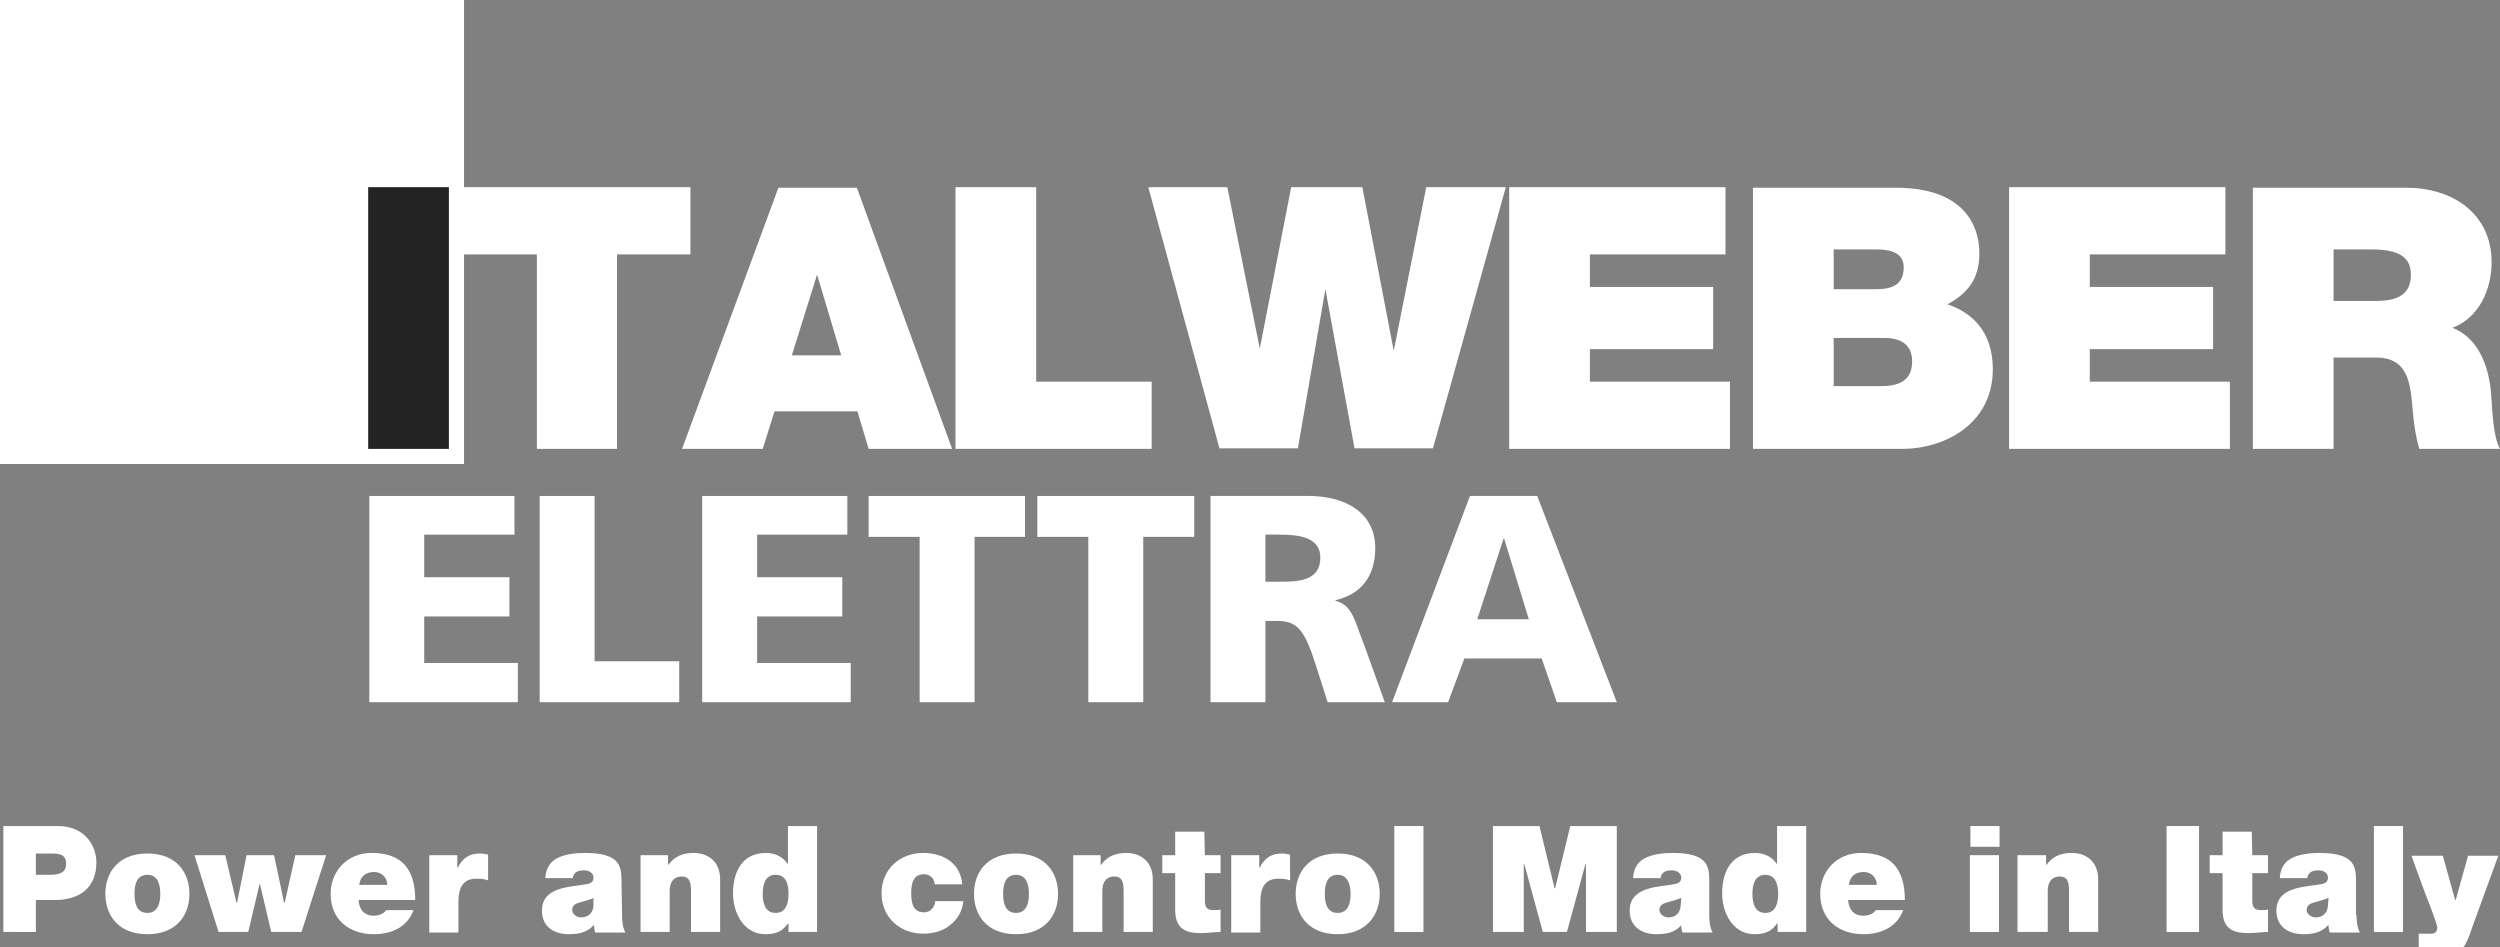 <?xml version="1.0" encoding="utf-8"?>
<!-- Generator: Adobe Illustrator 25.4.1, SVG Export Plug-In . SVG Version: 6.00 Build 0)  -->
<svg version="1.1" id="Livello_1" xmlns="http://www.w3.org/2000/svg" xmlns:xlink="http://www.w3.org/1999/xlink" x="0px" y="0px"
	 viewBox="0 0 446.1 169" style="enable-background:new 0 0 446.1 169;" xml:space="preserve">
<rect x="0" y="0" width="446.1" height="169" fill="#808080" stroke="none"/>
<style type="text/css">
	.st0{fill:#FFFFFF;}
	.st1{fill:#232323;}
</style>
<g>
	<g>
		<path class="st0" d="M0.6,147.4h9.7c5.1,0,6.9,3.8,6.9,6.5c0,4.6-3.1,6.7-7.4,6.7H6.4v5.7H0.6V147.4z M6.4,156.1h2.3
			c1.5,0,3.1-0.1,3.1-2c0-1.7-1.3-1.8-2.8-1.8H6.4V156.1z"/>
		<path class="st0" d="M26.3,166.7c-5.2,0-7.5-3.4-7.5-7.2s2.3-7.2,7.5-7.2s7.5,3.4,7.5,7.2S31.5,166.7,26.3,166.7z M26.3,156.1
			c-2,0-2.3,1.9-2.3,3.4s0.3,3.4,2.3,3.4s2.3-2,2.3-3.4S28.3,156.1,26.3,156.1z"/>
		<path class="st0" d="M53.8,166.3h-5.4l-2-8.5h-0.1l-2,8.5H39l-4.3-13.7h5.5l2,8.5h0.1l1.7-8.5h4.9l1.8,8.5h0.1l1.9-8.5h5.5
			L53.8,166.3z"/>
		<path class="st0" d="M64,160.7c0.1,1.6,1,2.7,2.7,2.7c0.8,0,1.8-0.3,2.2-1h4.9c-1.1,3-3.9,4.3-7.1,4.3c-4.4,0-7.7-2.6-7.7-7.2
			c0-4,2.9-7.3,7.3-7.3c5.5,0,7.8,3,7.8,8.4H64V160.7z M69.1,157.9c0-1.3-1-2.3-2.3-2.3c-1.6,0-2.5,0.8-2.7,2.3H69.1z"/>
		<path class="st0" d="M76.6,152.6h5v2.2h0.1c0.8-1.6,2-2.5,3.9-2.5c0.5,0,1,0.1,1.5,0.2v4.6c-0.5-0.2-1-0.3-2.1-0.3
			c-2.1,0-3.2,1.2-3.2,4.2v5.4h-5.2C76.6,166.4,76.6,152.6,76.6,152.6z"/>
		<path class="st0" d="M111,163.3c0,1,0.1,2.2,0.6,3.1h-5.4c-0.1-0.4-0.2-0.9-0.2-1.3h-0.1c-1.1,1.3-2.7,1.6-4.4,1.6
			c-2.6,0-4.8-1.3-4.8-4.2c0-4.3,5.1-4.2,7.8-4.7c0.7-0.1,1.4-0.3,1.4-1.2s-0.9-1.3-1.7-1.3c-1.6,0-1.9,0.8-2,1.4h-4.9
			c0.1-1.9,1-3.1,2.4-3.7c1.3-0.6,3.1-0.8,4.7-0.8c6.6,0,6.5,2.7,6.5,5.4L111,163.3L111,163.3z M106,160.2c-0.6,0.3-1.4,0.5-2.1,0.7
			c-1.2,0.3-1.8,0.6-1.8,1.5c0,0.6,0.7,1.3,1.6,1.3c1.2,0,2.1-0.7,2.2-2.1v-1.4H106z"/>
		<path class="st0" d="M114.1,152.6h5.1v1.7h0.1c1-1.4,2.4-2.1,4.5-2.1c2.5,0,4.7,1.5,4.7,4.7v9.4h-5.2v-7.2c0-1.6-0.2-2.7-1.7-2.7
			c-0.9,0-2.1,0.5-2.1,2.6v7.3h-5.2v-13.7H114.1z"/>
		<path class="st0" d="M145.8,166.3h-5.1v-1.5h-0.1c-0.7,0.9-1.5,1.9-4,1.9c-3.9,0-5.8-3.8-5.8-7.3c0-3.2,1.2-7.2,5.9-7.2
			c1.6,0,3,0.7,3.8,1.9h0.1v-6.7h5.2L145.8,166.3L145.8,166.3z M138.4,156.1c-1.9,0-2.3,1.8-2.3,3.4c0,1.6,0.4,3.4,2.3,3.4
			c1.9,0,2.3-1.8,2.3-3.4C140.7,157.8,140.3,156.1,138.4,156.1z"/>
		<path class="st0" d="M166.8,157.8c-0.1-0.6-0.2-1-0.6-1.3c-0.3-0.3-0.8-0.5-1.3-0.5c-2,0-2.3,1.7-2.3,3.4s0.3,3.4,2.3,3.4
			c1.1,0,1.9-0.9,2-2h5c-0.2,1.9-1.1,3.3-2.4,4.3c-1.2,1-2.9,1.5-4.8,1.5c-4.1,0-7.4-2.9-7.4-7.2s3.3-7.2,7.4-7.2
			c3.6,0,6.7,1.8,7,5.6H166.8z"/>
		<path class="st0" d="M181.3,166.7c-5.2,0-7.5-3.4-7.5-7.2s2.3-7.2,7.5-7.2s7.5,3.4,7.5,7.2S186.5,166.7,181.3,166.7z M181.3,156.1
			c-2,0-2.3,1.9-2.3,3.4s0.3,3.4,2.3,3.4s2.3-2,2.3-3.4S183.3,156.1,181.3,156.1z"/>
		<path class="st0" d="M191.3,152.6h5.1v1.7h0.1c1-1.4,2.4-2.1,4.5-2.1c2.5,0,4.7,1.5,4.7,4.7v9.4h-5.2v-7.2c0-1.6-0.2-2.7-1.7-2.7
			c-0.9,0-2.1,0.5-2.1,2.6v7.3h-5.2v-13.7H191.3z"/>
		<path class="st0" d="M215,152.6h2.8v3.2H215v4.8c0,1.3,0.3,1.8,1.6,1.8c0.4,0,0.8,0,1.2-0.1v4c-1.1,0-2.3,0.2-3.4,0.2
			c-2.2,0-4.7-0.3-4.7-4.1v-6.6h-2.3v-3.2h2.3v-4.2h5.2L215,152.6L215,152.6z"/>
		<path class="st0" d="M219.7,152.6h5v2.2h0.1c0.8-1.6,2-2.5,3.9-2.5c0.5,0,1,0.1,1.5,0.2v4.6c-0.5-0.2-1-0.3-2.1-0.3
			c-2.1,0-3.2,1.2-3.2,4.2v5.4h-5.2V152.6z"/>
		<path class="st0" d="M238.7,166.7c-5.2,0-7.5-3.4-7.5-7.2s2.3-7.2,7.5-7.2s7.5,3.4,7.5,7.2S243.8,166.7,238.7,166.7z M238.7,156.1
			c-2,0-2.3,1.9-2.3,3.4s0.3,3.4,2.3,3.4s2.3-2,2.3-3.4S240.6,156.1,238.7,156.1z"/>
		<path class="st0" d="M248.8,147.4h5.2v18.9h-5.2V147.4z"/>
		<path class="st0" d="M266.4,147.4h8.3l2.7,11.1h0.1l2.7-11.1h8.3v18.9H283v-12.1h-0.1l-3.3,12.1h-4.3l-3.3-12.1h-0.1v12.1h-5.5
			L266.4,147.4L266.4,147.4z"/>
		<path class="st0" d="M305,163.3c0,1,0.1,2.2,0.6,3.1h-5.4c-0.1-0.4-0.2-0.9-0.2-1.3l0,0c-1.1,1.3-2.7,1.6-4.4,1.6
			c-2.6,0-4.8-1.3-4.8-4.2c0-4.3,5.1-4.2,7.8-4.7c0.7-0.1,1.4-0.3,1.4-1.2s-0.9-1.3-1.7-1.3c-1.6,0-1.9,0.8-2,1.4h-4.9
			c0.1-1.9,1-3.1,2.4-3.7c1.3-0.6,3.1-0.8,4.7-0.8c6.6,0,6.5,2.7,6.5,5.4V163.3z M300,160.2c-0.6,0.3-1.4,0.5-2.1,0.7
			c-1.2,0.3-1.8,0.6-1.8,1.5c0,0.6,0.7,1.3,1.6,1.3c1.2,0,2.1-0.7,2.2-2.1L300,160.2L300,160.2z"/>
		<path class="st0" d="M322.3,166.3h-5.1v-1.5h-0.1c-0.7,0.9-1.5,1.9-4,1.9c-3.9,0-5.8-3.8-5.8-7.3c0-3.2,1.2-7.2,5.9-7.2
			c1.6,0,3,0.7,3.8,1.9h0.1v-6.7h5.2V166.3z M315,156.1c-1.9,0-2.3,1.8-2.3,3.4c0,1.6,0.4,3.4,2.3,3.4s2.3-1.8,2.3-3.4
			C317.3,157.8,316.8,156.1,315,156.1z"/>
		<path class="st0" d="M329.8,160.7c0.1,1.6,1,2.7,2.7,2.7c0.8,0,1.8-0.3,2.2-1h4.9c-1.1,3-3.9,4.3-7.1,4.3c-4.4,0-7.7-2.6-7.7-7.2
			c0-4,2.9-7.3,7.3-7.3c5.5,0,7.8,3,7.8,8.4h-10.1L329.8,160.7L329.8,160.7z M334.9,157.9c0-1.3-1-2.3-2.3-2.3
			c-1.6,0-2.5,0.8-2.7,2.3H334.9z"/>
		<path class="st0" d="M356.8,151.1h-5.2v-3.7h5.2V151.1z M351.5,152.6h5.2v13.7h-5.2V152.6z"/>
		<path class="st0" d="M360,152.6h5.1v1.7h0.1c1-1.4,2.4-2.1,4.5-2.1c2.5,0,4.7,1.5,4.7,4.7v9.4h-5.2v-7.2c0-1.6-0.2-2.7-1.7-2.7
			c-0.9,0-2.1,0.5-2.1,2.6v7.3H360V152.6z"/>
		<path class="st0" d="M386.6,147.4h5.8v18.9h-5.8V147.4z"/>
		<path class="st0" d="M401.9,152.6h2.8v3.2h-2.8v4.8c0,1.3,0.3,1.8,1.6,1.8c0.4,0,0.8,0,1.2-0.1v4c-1.1,0-2.3,0.2-3.4,0.2
			c-2.2,0-4.7-0.3-4.7-4.1v-6.6h-2.3v-3.2h2.3v-4.2h5.2L401.9,152.6L401.9,152.6z"/>
		<path class="st0" d="M420.5,163.3c0,1,0.1,2.2,0.6,3.1h-5.4c-0.1-0.4-0.2-0.9-0.2-1.3h-0.1c-1.1,1.3-2.7,1.6-4.4,1.6
			c-2.6,0-4.8-1.3-4.8-4.2c0-4.3,5.1-4.2,7.8-4.7c0.7-0.1,1.4-0.3,1.4-1.2s-0.9-1.3-1.7-1.3c-1.6,0-1.9,0.8-2,1.4h-4.9
			c0.1-1.9,1-3.1,2.4-3.7c1.3-0.6,3.1-0.8,4.7-0.8c6.6,0,6.5,2.7,6.5,5.4v5.7H420.5z M415.5,160.2c-0.6,0.3-1.4,0.5-2.1,0.7
			c-1.2,0.3-1.8,0.6-1.8,1.5c0,0.6,0.7,1.3,1.6,1.3c1.2,0,2.1-0.7,2.2-2.1L415.5,160.2L415.5,160.2z"/>
		<path class="st0" d="M423.6,147.4h5.2v18.9h-5.2V147.4z"/>
		<path class="st0" d="M441.2,165.3c-0.4,1.2-0.9,2.8-1.7,3.8c-1.4,1.7-3.5,1.7-5.5,1.7h-2.4v-4.2h1.2c0.5,0,1.2,0.1,1.6-0.1
			c0.3-0.2,0.5-0.4,0.5-1c0-0.7-2-5.7-2.3-6.5l-2.3-6.3h5.6l2.2,7.9h0.1l2.2-7.9h5.4L441.2,165.3z"/>
	</g>
	<rect x="45.5" y="24" class="st1" width="35.9" height="57.1"/>
	<path class="st0" d="M416.4,44.5h6.7c5.5,0,7.1,1.7,7.1,4.6c0,4.2-3.7,4.6-6.3,4.6h-7.5L416.4,44.5L416.4,44.5z M402,80.1h14.4
		V63.8h7.6c5.7,0,6.1,4.6,6.5,9.1c0.2,2.4,0.5,4.8,1.2,7.2h14.4c-1.3-2.2-1.4-7.7-1.6-10c-0.5-5.8-2.9-10.1-6.9-11.6
		c4.8-1.8,7-6.9,7-11.7c0-8.8-7.1-13.3-15.2-13.3H402V80.1L402,80.1z M358.6,80.1h39.3v-12h-25v-5.8h22V51.2h-22v-5.8h24.2v-12
		h-38.6v46.7C358.5,80.1,358.6,80.1,358.6,80.1z M327.2,44.5h7.6c2.9,0,4.9,0.8,4.9,3.2c0,3-1.9,3.9-4.9,3.9h-7.6V44.5L327.2,44.5z
		 M312.8,80.1h26.5c8.2,0,16.3-4.8,16.3-14.2c0-6.9-3.9-10.2-8.1-11.6c3.5-1.9,5.7-4.4,5.7-9.1c0-4.8-2.6-11.7-14.9-11.7h-25.5V80.1
		L312.8,80.1z M327.2,60.3h9c3.4,0,5,1.5,5,4.2c0,3.6-2.6,4.4-5.6,4.4h-8.4V60.3L327.2,60.3z M269.4,80.1h39.3v-12h-25v-5.8h22V51.2
		h-22v-5.8h24.2v-12h-38.6v46.7C269.3,80.1,269.4,80.1,269.4,80.1z M268.7,33.4h-14.2l-5.8,29.2l-5.6-29.2h-12.7l-5.6,28.8L219,33.4
		h-14.1L217.6,80h14l4.9-28.4l5.2,28.4h14L268.7,33.4L268.7,33.4z M170.5,80.1h35v-12h-20.6V33.4h-14.4V80.1L170.5,80.1z
		 M121.7,80.1h14.4l2.1-6.7H153l2,6.7h14.9l-17-46.6h-14L121.7,80.1L121.7,80.1z M141.3,63.4l4.5-14.4l4.3,14.4H141.3L141.3,63.4z
		 M95.8,80.1h14.3V45.4h13.1v-12H82.7v12h13.1L95.8,80.1L95.8,80.1z"/>
	<g>
		<path class="st0" d="M0,0v82.8h82.8V0H0z M80.1,80.1H65.7V33.4h14.4V80.1z"/>
	</g>
	<polygon class="st0" points="65.9,125.3 92.4,125.3 92.4,118.3 75.7,118.3 75.7,110 90.9,110 90.9,103 75.7,103 75.7,95.4 
		91.8,95.4 91.8,88.5 65.9,88.5 	"/>
	<polygon class="st0" points="96.3,125.3 121.2,125.3 121.2,118 106.1,118 106.1,88.5 96.3,88.5 	"/>
	<polygon class="st0" points="125.3,125.3 151.8,125.3 151.8,118.3 135.1,118.3 135.1,110 150.3,110 150.3,103 135.1,103 
		135.1,95.4 151.2,95.4 151.2,88.5 125.3,88.5 	"/>
	<polygon class="st0" points="164.1,125.3 173.9,125.3 173.9,95.8 182.9,95.8 182.9,88.5 155,88.5 155,95.8 164.1,95.8 	"/>
	<polygon class="st0" points="194.2,125.3 204,125.3 204,95.8 213.1,95.8 213.1,88.5 185.1,88.5 185.1,95.8 194.2,95.8 	"/>
	<path class="st0" d="M216,125.3h9.8v-14.5h2.1c3.6,0,4.9,1.6,6.9,7.9l2.1,6.6h10.2l-3.6-10c-1.8-4.5-2.1-7.3-5.2-8.1v-0.1
		c4.7-1.1,7.1-4.4,7.1-9.3c0-6.3-5.3-9.3-11.9-9.3H216V125.3L216,125.3z M225.8,95.4h2.6c3.7,0,7.2,0.6,7.2,4.1c0,4.2-4,4.3-7.2,4.3
		h-2.6V95.4L225.8,95.4z"/>
	<path class="st0" d="M248.4,125.3h10l2.9-7.8h13.8l2.7,7.8h10.7l-14.2-36.8h-12L248.4,125.3L248.4,125.3z M272.8,110.5h-9.2
		l4.7-14.4h0.1L272.8,110.5L272.8,110.5z"/>
</g>
</svg>
